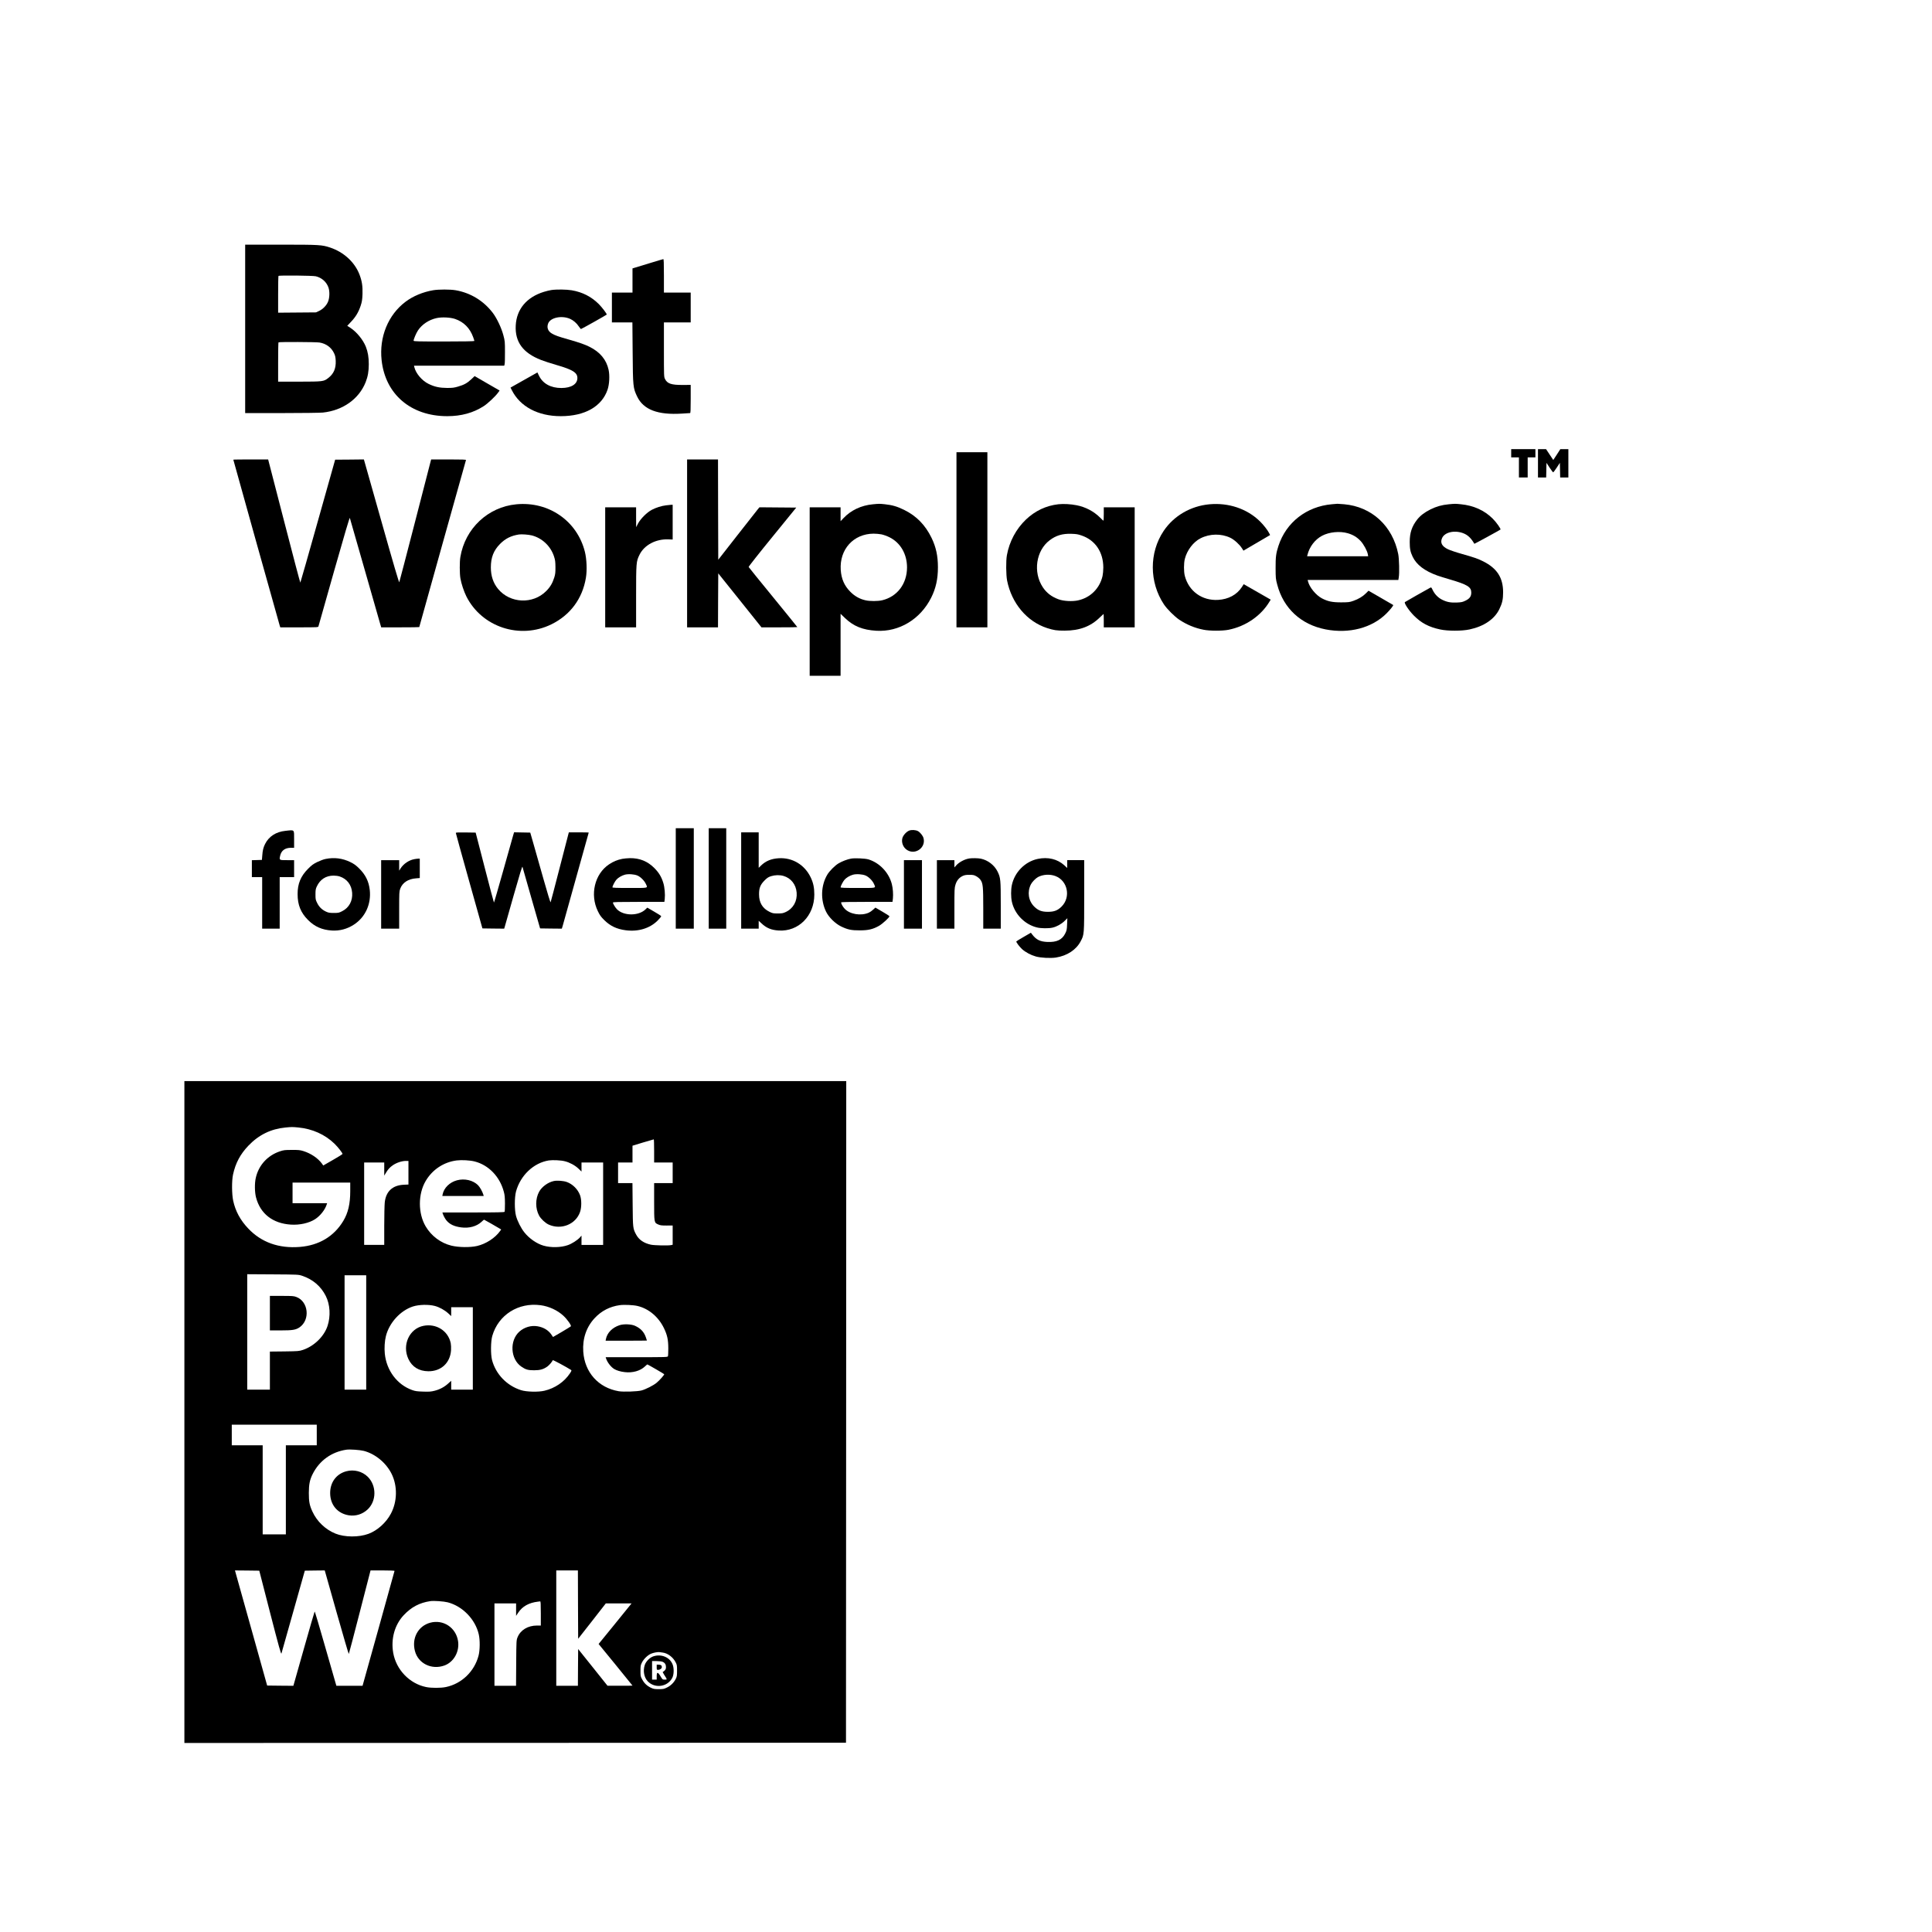 <?xml version="1.0" encoding="utf-8"?>
<!-- Generator: Adobe Illustrator 29.8.1, SVG Export Plug-In . SVG Version: 9.03 Build 0)  -->
<svg version="1.0" id="Layer_1" xmlns="http://www.w3.org/2000/svg" xmlns:xlink="http://www.w3.org/1999/xlink" x="0px" y="0px"
	 width="3751px" height="3751px" viewBox="0 0 3751 3751" enable-background="new 0 0 3751 3751" xml:space="preserve">
<g transform="translate(0,3751) scale(0.1,-0.1)">
	<path d="M4760,31125v-1635h708c392,0,749,5,800,10c388,41,701,263,831,590c43,110,61,211,61,350c0,135-18,239-57,338
		c-55,137-180,289-303,369l-58,37l72,77c90,94,145,185,187,309c27,83,32,113,37,230c5,155-10,253-59,381c-92,239-305,435-570,523
		c-159,53-206,56-956,56h-693V31125z M6131,32146c115-27,208-109,246-218c26-75,23-195-6-270s-99-149-176-185l-60-28l-367-3l-368-3
		v354c0,194,3,357,7,360C5420,32167,6072,32160,6131,32146z M6203,30860c128-21,229-94,282-206c23-48,29-76,33-149
		c6-149-39-253-146-335c-88-68-100-69-559-70h-413v378c0,208,3,382,7,385C5417,30874,6138,30871,6203,30860z"/>
	<path d="M12625,32404c-132-41-264-81-292-89l-53-16v-234v-235h-200h-200v-290v-290h199h199l5-582c5-662,8-691,87-856
		c122-256,401-362,870-332c80,5,151,10,158,10c9,0,12,61,12,273v274l-157-1c-220-1-298,26-342,116c-21,43-21,55-21,571v527h260h260
		v290v290h-260h-260v325c0,254-3,325-12,324C12871,32478,12757,32445,12625,32404z"/>
	<path d="M8410,31875c-196-33-392-114-537-224c-337-254-513-683-464-1134c72-663,569-1087,1274-1087c272,0,506,64,709,195
		c79,51,226,189,277,260l31,43l-243,140l-242,140l-65-62c-80-74-138-107-255-141c-77-23-108-27-215-27c-147,1-244,22-360,79
		c-127,62-247,203-276,326l-6,27h876h876l7,28c5,15,8,122,7,237c0,203-1,214-32,330c-37,139-124,323-201,426
		c-180,238-433,393-725,444C8740,31893,8518,31893,8410,31875z M8837,31317c169-59,286-177,350-354c13-35,23-68,23-73
		c0-6-222-10-590-10c-514,0-590,2-590,15c0,29,50,147,85,200c79,118,212,206,360,239C8579,31357,8744,31349,8837,31317z"/>
	<path d="M10705,31879c-33-5-98-20-145-35c-336-104-531-337-547-654c-16-320,140-532,492-669c55-22,188-65,295-96
		c319-92,410-149,410-254c0-119-118-193-309-194c-207-1-363,85-437,240l-30,62l-261-147l-261-147l25-50c161-320,509-505,950-505
		c468,0,797,187,909,515c35,104,44,273,20,385c-42,195-165,345-371,447c-91,45-181,77-392,138c-219,62-274,82-339,120
		c-77,45-103,119-70,199c47,112,265,156,425,85c63-28,127-83,168-146c20-29,39-52,43-51c44,19,500,275,500,281c0,20-90,138-154,203
		c-146,145-316,232-525,268C11000,31891,10807,31894,10705,31879z"/>
	<path d="M29340,28710v-80h75h75v-195v-195h85h85v195v195h75h75v80v80h-235h-235V28710z"/>
	<path d="M29860,28515v-275h80h79l3,142l3,142l60-92c33-50,65-92,70-92c6,0,37,42,70,92l60,92l3-142l3-142h79h80v275v275h-78h-78
		l-68-106l-69-105l-70,105l-70,106h-78h-79V28515z"/>
	<path d="M18570,27030v-1700h300h300v1700v1700h-300h-300V27030z"/>
	<path d="M4530,28585c0-7,886-3176,901-3222l11-33h368c357,0,368,1,373,20c3,10,139,492,303,1071c202,712,301,1045,306,1033
		c4-11,134-462,288-1004c155-542,290-1015,301-1052l20-68h369c204,0,370,2,370,5c0,7,901,3224,907,3243c4,9-67,12-336,12h-340
		l-10-37c-6-21-143-553-305-1183c-163-630-299-1153-304-1164c-5-13-112,349-347,1183l-340,1201l-279-3l-279-2l-335-1190
		c-184-654-337-1193-341-1197c-3-4-145,533-315,1193l-310,1199h-338C4682,28590,4530,28588,4530,28585z"/>
	<path d="M13340,26960v-1630h300h300l2,524l3,524l420-524l419-524h348c191,0,348,2,348,5s-212,264-470,580c-259,316-473,581-475,587
		c-3,7,204,270,460,583l464,570l-357,3l-357,3l-28-33c-15-18-195-247-400-509l-372-476l-3,973l-2,974h-300h-300V26960z"/>
	<path d="M10025,27719c-551-52-995-470-1087-1023c-16-94-15-322,1-416c19-107,67-251,116-350c301-597,1042-840,1651-541
		c366,180,602,498,669,901c25,144,16,365-19,505C11207,27395,10654,27779,10025,27719z M10325,27115c201-52,365-207,431-407
		c23-71,27-101,28-208c1-105-3-137-22-200c-36-114-80-188-158-266c-258-260-701-240-934,42c-94,114-140,252-140,418
		c0,193,54,330,179,456c101,103,213,159,366,183C10125,27141,10261,27131,10325,27115z"/>
	<path d="M16945,27719c-224-21-423-115-567-267l-58-61v135v134h-300h-300v-1635v-1635h300h300v601v602l83-80
		c167-161,345-233,610-249c442-27,856,223,1066,642c91,181,131,363,131,589c0,223-37,393-124,573c-122,250-293,425-531,542
		c-133,66-232,95-375,110C17074,27731,17072,27731,16945,27719z M17115,27135c39-8,108-33,154-56c213-105,341-326,341-586
		c-1-317-188-566-481-637c-83-20-243-21-329,0c-111,26-206,79-290,164c-117,117-175,250-187,425c-26,399,247,701,637,704
		C17007,27149,17077,27143,17115,27135z"/>
	<path d="M20549,27720c-239-27-451-127-630-297c-190-181-323-428-370-693c-20-109-17-383,4-492c88-442,385-795,776-922
		c128-41,189-51,341-50c289,0,505,81,683,256c39,37,71,68,73,68s4-58,4-130v-130h300h300v1165v1165h-300h-300v-130c0-71-3-130-6-130
		s-33,28-67,62c-119,119-282,205-452,238C20792,27723,20648,27731,20549,27720z M21000,27113c265-91,420-321,421-620
		c0-56-7-131-15-167c-56-241-235-419-474-472c-112-25-283-16-382,21c-135,50-231,124-304,234c-193,292-132,712,134,912
		c122,93,249,131,420,125C20896,27143,20929,27138,21000,27113z"/>
	<path d="M23479,27719c-363-34-690-224-887-518c-282-421-280-994,5-1424c61-92,208-238,299-299c147-97,300-161,469-194
		c122-25,367-25,488-1c334,67,631,271,796,549l22,36l-262,150l-262,150l-37-57c-96-148-261-237-461-248c-311-18-568,168-646,467
		c-21,85-21,244,1,330c42,167,166,330,305,399c179,91,401,95,578,10c74-35,177-128,223-200l32-50l32,19c17,10,133,78,258,151
		l227,133l-18,37c-31,60-108,159-178,228C24214,27632,23854,27754,23479,27719z"/>
	<path d="M25858,27720c-493-44-888-352-1037-809c-47-144-56-215-55-431c1-196,2-210,32-322c121-461,462-775,940-868
		c456-88,899,28,1180,309c73,73,140,157,131,165c-2,2-111,65-241,140l-238,137l-49-49c-64-64-146-113-246-148c-74-26-92-28-235-29
		c-174,0-260,18-375,78c-116,61-242,214-270,330l-7,27h880h881l8,48c15,85,8,360-10,454c-108,546-515,921-1051,968
		c-61,5-120,9-131,9C25954,27728,25906,27724,25858,27720z M26168,27157c103-30,180-77,250-152c58-63,128-192,139-258l6-37h-593
		h-592l6,25c40,161,146,300,284,373C25807,27182,26012,27202,26168,27157z"/>
	<path d="M28125,27719c-130-12-236-42-350-98c-118-59-198-120-260-198c-103-132-145-257-145-434c0-132,12-193,56-286
		c75-158,233-279,483-368c36-13,145-47,241-75c341-100,415-146,415-255c0-74-31-117-111-156c-57-28-78-33-167-37
		c-124-5-194,8-287,54c-80,40-146,108-185,190c-24,51-27,54-48,43c-74-40-484-272-491-279c-19-19,78-164,174-261
		c143-145,291-223,511-270c150-32,418-32,569,0c278,59,484,198,579,392c57,117,74,191,74,329c0,284-118,467-388,602
		c-96,49-186,80-414,144c-108,30-228,71-268,90c-118,56-155,127-115,217c50,114,240,158,407,96c91-34,154-93,220-207
		c2-3,497,267,507,277c12,11-80,141-151,212c-161,160-370,255-619,279C28254,27731,28251,27731,28125,27719z"/>
	<path d="M12931,27699c-90-11-193-44-276-87c-95-50-218-173-268-267l-36-70l-1,193v192h-300h-300v-1165v-1165h300h300v598
		c0,665,2,680,66,811c93,190,318,309,563,299l81-3v338v337l-32-1C13010,27708,12966,27704,12931,27699z"/>
	<path d="M13120,20455v-975h175h175v975v975h-175h-175V20455z"/>
	<path d="M13760,20455v-975h170h170v975v975h-170h-170V20455z"/>
	<path d="M17655,21385c-54-19-120-91-135-146c-24-89,17-189,98-236c161-95,361,56,312,235c-12,47-67,115-110,137
		S17700,21402,17655,21385z"/>
	<path d="M5540,21379c-182-19-319-108-393-254c-34-68-48-124-55-225l-7-85l-97-3l-98-3v-164v-165h100h100v-500v-500h170h170v500v500
		h140h140v165v165h-135c-156,0-155-1-136,86c23,101,94,153,209,154h62v164C5710,21412,5724,21399,5540,21379z"/>
	<path d="M8850,21338c0-7,116-427,258-933l258-920l212-3l211-2l11,37c6,21,85,297,174,613c120,421,165,568,170,550
		c4-14,82-288,174-610l168-585l211-3l211-2l16,52c39,137,506,1808,506,1813c0,3-87,5-193,5h-193l-174-672c-95-370-176-679-180-686
		c-4-8-65,190-135,440c-71,249-158,557-194,683l-66,230l-157,3l-157,3l-19-63c-10-35-97-343-193-685c-96-341-176-619-179-616
		c-3,2-84,309-180,681l-175,677l-193,3C8892,21350,8850,21348,8850,21338z"/>
	<path d="M14390,20415v-935h170h170v76v77l53-49c96-91,190-131,335-140c385-25,692,284,692,698c0,134-20,228-70,333
		c-119,247-356,389-623,372c-143-9-250-53-341-141l-46-45v344v345h-170h-170V20415z M15211,20504c145-42,243-165,256-323
		c14-167-66-310-212-378c-52-24-72-28-155-28c-88,0-101,3-162,33c-134,66-201,177-201,337c-1,124,25,189,108,272c50,50,73,65,126,82
		C15049,20523,15138,20525,15211,20504z"/>
	<path d="M6325,20834c-40-7-111-34-165-60c-79-39-109-61-180-133c-142-142-203-291-202-491c0-209,61-360,202-501
		c129-130,270-192,460-205c153-10,301,29,432,115c221,144,337,399,307,672c-19,167-81,293-204,416c-68,67-99,89-176,127
		C6647,20847,6490,20867,6325,20834z M6596,20493c141-47,230-163,241-317c12-156-60-289-192-356c-64-33-74-35-164-35
		c-83,0-104,4-152,26c-79,37-133,90-171,167c-31,62-33,74-33,167c0,87,4,107,26,155c64,136,176,209,325,210
		C6516,20510,6567,20503,6596,20493z"/>
	<path d="M12080,20835c-97-20-173-51-256-107c-278-186-374-585-217-908c37-77,60-109,122-171c118-117,243-177,419-200
		c242-32,468,36,620,188c40,40,72,79,69,86c-2,6-64,46-137,88l-133,77l-35-34c-135-131-427-129-555,4c-36,38-77,107-77,129
		c0,10,103,13,499,13h500l7,57c10,84-2,228-27,308c-36,120-86,202-174,291c-131,132-285,195-475,193
		C12183,20848,12116,20842,12080,20835z M12377,20511c61-27,135-101,163-164c38-83,62-77-315-77c-261,0-335,3-335,13
		c0,22,46,111,75,145c33,40,103,82,164,99C12196,20546,12314,20538,12377,20511z"/>
	<path d="M16524,20840c-73-13-174-52-241-91c-73-43-178-149-221-221c-125-211-134-491-24-718c54-110,177-231,292-287
		c128-62,200-77,365-76c163,0,251,21,370,87c71,41,209,168,203,188c-2,6-64,46-138,89l-134,78l-44-40c-24-23-62-49-85-59
		c-151-67-368-31-468,77c-37,40-69,97-69,123c0,7,163,10,499,10h499l8,67c8,81,0,198-21,278c-57,224-238,414-455,480
		C16795,20844,16598,20853,16524,20840z M16807,20511c63-28,136-102,163-167c35-80,59-74-315-74c-261,0-335,3-335,13
		c0,22,46,111,75,145c33,40,103,82,164,99C16626,20546,16744,20538,16807,20511z"/>
	<path d="M18820,20843c-92-14-202-73-258-138l-32-36v71v70h-170h-170v-665v-665h170h170v394c0,369,1,398,21,461
		c24,78,69,134,137,167c38,18,64,23,132,23c75,0,91-3,137-29c29-16,64-46,79-68c48-69,54-127,54-555v-393h170h170v453
		c0,501-4,536-62,655c-62,125-187,222-326,251C18992,20849,18873,20852,18820,20843z"/>
	<path d="M20147,20834c-247-53-449-258-502-509c-19-89-19-230,0-319c51-240,245-442,485-502c76-20,231-22,305-4
		c80,18,172,69,232,128l56,55l-5-115c-4-106-7-122-37-182c-60-122-165-172-347-164c-141,6-216,43-294,146l-25,33l-140-81
		c-77-44-141-84-143-88c-5-15,60-102,112-150c66-59,167-114,266-142c95-27,286-37,390-21c218,34,395,150,482,317
		c68,130,68,121,68,887v687h-165h-165v-76v-76l-56,52C20530,20832,20345,20876,20147,20834z M20492,20501c238-91,302-409,119-592
		c-77-76-144-102-266-102s-189,26-266,102c-113,113-138,284-64,431c23,46,92,117,136,141C20250,20534,20385,20542,20492,20501z"/>
	<path d="M8042,20829c-104-20-207-90-264-178l-28-45v102v102h-175h-175v-665v-665h175h175v360c0,343,1,362,21,417
		c44,117,154,189,307,200l72,6v188v189l-32-1C8100,20838,8066,20834,8042,20829z"/>
	<path d="M17550,20145v-665h175h175v665v665h-175h-175V20145z"/>
	<path d="M3580,10095V3670l6423,2l6422,3l3,6423l2,6422h-6425H3580V10095z M5792,15620c272-26,519-137,702-315
		c68-66,156-179,156-199c-1-6-85-59-187-117l-187-107l-26,37c-77,105-213,197-360,243c-65,20-95,23-225,22c-135,0-158-3-230-27
		c-240-80-414-270-469-516c-24-105-22-274,4-376c82-319,325-509,679-531c171-11,352,30,468,105c102,66,196,186,227,289l7,22h-335
		h-336v200v200h560h560v-165c0-247-41-424-136-581c-180-299-471-473-842-503c-409-33-749,89-1003,358c-154,162-248,337-292,540
		c-27,127-29,386-3,506c49,225,141,397,300,563c200,209,436,324,716,351C5663,15631,5674,15631,5792,15620z M12700,15165v-225h180
		h180v-200v-200h-180h-180v-355c0-412,0-413,77-447c41-19,66-22,166-22l117,1v-187v-187l-31-7c-59-12-322-6-391,8
		c-138,30-233,95-287,196c-63,118-64,124-68,583l-4,417h-140h-139v200v200h140h140v163v163l203,62c111,33,205,61,210,61
		C12697,15390,12700,15289,12700,15165z M9216,14960c270-69,487-293,565-585c18-64,22-109,23-230c0-82-3-156-7-162
		c-6-10-139-13-608-13h-600l7-22c12-39,46-102,72-133c63-76,151-117,285-135c155-21,303,20,397,109c24,22,45,41,48,41
		c4,0,263-147,310-177l23-14l-22-30c-95-134-274-250-447-290c-136-31-357-28-500,7c-206,51-388,188-498,374c-149,253-149,627,0,880
		c130,222,351,368,603,400C8964,14992,9126,14983,9216,14960z M10967,14964c93-23,197-79,263-142l60-58v88v88h210h210v-800v-800
		h-210h-210v90v91l-30-35c-47-53-158-124-237-151c-135-47-328-51-472-9c-129,37-277,139-370,257c-65,80-136,221-163,322
		c-30,115-30,355,0,470c85,314,342,558,637,605C10731,14991,10892,14984,10967,14964z M7930,14741v-229l-92-4
		c-217-10-346-130-368-344c-5-49-10-254-10-456v-368h-195h-195v800v800h195h195v-127v-128l27,45c44,75,80,115,138,155
		c71,50,174,84,248,85h57V14741z M5865,12741c208-69,365-203,460-392c84-166,97-392,34-583c-68-204-260-391-476-464
		c-76-25-87-26-360-30l-283-3v-370v-369h-220h-220v1121v1120l498-3C5787,12765,5796,12764,5865,12741z M7110,11640v-1110h-210h-210
		v1110v1110h210h210V11640z M8442,12155c88-23,191-80,260-143l58-54v86v86h210h210v-800v-800h-210h-210v86v86l-56-51
		c-75-69-165-117-264-142c-70-18-104-21-224-17s-152,8-214,30c-291,104-498,379-531,706c-11,106-3,247,21,340
		c64,259,280,496,523,576C8133,12182,8317,12187,8442,12155z M10497,12169c162-22,327-98,442-205c76-70,159-190,144-205
		c-7-7-87-56-179-110l-167-97l-30,44c-57,86-152,144-270,164c-124,22-258-18-354-104c-194-175-173-534,39-679c84-58,129-71,248-71
		c117,0,182,19,259,74c37,27,94,95,103,122c3,9,260-129,357-191c11-7,6-21-25-67c-109-164-289-287-492-335c-119-29-351-23-457,11
		c-276,88-489,310-562,585c-28,108-26,362,5,468C9675,11981,10064,12228,10497,12169z M12379,12154c217-52,405-211,511-429
		c65-135,85-225,85-395c0-74-3-143-7-152c-7-17-45-18-608-18h-601l7-22c22-74,95-169,158-207c48-29,123-52,206-61
		c152-18,300,24,390,109c24,22,45,41,48,41c8,0,322-182,327-190c7-11-88-118-147-167c-63-52-209-126-293-149c-79-21-349-30-442-15
		c-395,67-663,367-689,770c-17,252,62,481,224,652c130,139,292,222,483,249C12118,12182,12297,12174,12379,12154z M6150,9650v-200
		h-300h-300v-865v-865h-225h-225v865v865h-300h-300v200v200h825h825V9650z M7063,9341c223-58,433-231,540-446
		c117-236,111-540-15-775c-92-173-261-325-433-389c-187-70-465-68-642,4c-195,79-360,237-447,427c-57,123-70,194-70,363
		c1,169,18,253,74,366c131,261,366,430,655,473C6791,9374,6987,9360,7063,9341z M5244,6198c171-664,213-812,220-791
		c5,15,109,383,231,817l223,791l193,3l194,2l230-814c127-448,233-812,237-808c3,4,100,370,214,815l208,807h233c136,0,233-4,233-9
		s-135-490-299-1078c-164-587-304-1087-310-1110l-12-43h-254h-254l-14,48c-8,26-101,352-208,724c-106,373-196,675-200,670
		c-4-4-98-330-210-725l-203-717l-254,2l-255,3l-288,1030c-159,567-300,1069-313,1118l-24,87l236-2l236-3L5244,6198z M11222,6356
		l3-663l269,343l268,344h250h250l-34-42c-19-24-163-201-320-395l-286-351l329-402c181-222,329-404,329-406s-109-4-242-3h-243
		l-285,357l-285,356l-3-357l-2-357h-210h-210v1120v1120h210h210L11222,6356z M8691,6401c289-74,537-330,604-621c26-109,24-310-4-415
		c-80-307-329-546-634-609c-99-21-285-21-385,0c-321,66-581,337-638,665c-47,272,29,544,204,730c148,158,308,242,517,273
		C8421,6434,8617,6420,8691,6401z M10500,6185v-235h-74c-177,0-321-87-378-229c-22-55-23-66-26-498l-3-443h-209h-210v800v800h210
		h210v-121v-121l41,62c83,124,208,193,384,214c17,1,36,4,43,5C10497,6420,10500,6367,10500,6185z M12868,5425c97-13,197-88,249-187
		c26-49,28-62,28-163c0-95-3-117-23-157c-37-74-96-134-170-170c-61-30-74-33-162-33c-82,0-103,4-150,26c-78,37-131,87-171,161
		c-33,60-34,67-34,168c0,96,2,110,29,163c35,69,109,140,173,169c48,21,132,37,168,32C12816,5433,12844,5429,12868,5425z"/>
	<path d="M8871,14594c-141-38-252-147-277-272l-6-32h401h402l-6,23c-18,61-67,149-104,186C9184,14596,9020,14634,8871,14594z"/>
	<path d="M10752,14580c-113-24-232-111-285-208c-75-138-75-326,0-464c35-64,120-143,185-173c244-110,527,4,610,245
		c31,90,31,239,0,324c-43,117-144,217-259,258C10937,14585,10816,14594,10752,14580z"/>
	<path d="M5240,12015v-335h208c233,0,294,10,368,60c210,145,173,501-62,589c-49,19-77,21-284,21h-230V12015z"/>
	<path d="M8222,11769c-275-54-420-373-293-644c72-154,205-236,386-238c248-3,426,162,442,408c3,45,0,105-6,137
		C8701,11672,8471,11818,8222,11769z"/>
	<path d="M12028,11781c-140-46-240-147-264-269l-6-32h401c220,0,401,2,401,3c0,2-9,30-20,61c-36,107-104,178-215,227
		C12254,11802,12107,11808,12028,11781z"/>
	<path d="M6723,8945c-194-52-314-215-313-425c1-227,142-395,363-430c131-20,260,19,360,110c179,163,182,466,6,639
		C7032,8944,6872,8985,6723,8945z"/>
	<path d="M8353,6005c-235-64-363-300-297-550c63-242,323-370,572-281c182,66,297,270,265,475C8852,5911,8606,6073,8353,6005z"/>
	<path d="M12685,5352c-70-23-145-99-168-171c-36-113-12-240,60-315c139-143,384-108,475,68c33,62,36,184,8,258
		C13007,5333,12841,5404,12685,5352z M12864,5246c45-19,66-52,66-102c0-31-6-48-26-68c-15-14-31-26-36-26s7-24,25-53
		c64-100,64-97,13-97c-43,0-44,1-82,65c-53,88-74,88-74,0v-65h-45h-45v180v180h85C12796,5260,12844,5254,12864,5246z"/>
	<path d="M12750,5140c0-48,1-50,28-50c37,0,72,26,72,54c0,32-19,46-62,46h-38V5140z"/>
</g>
</svg>
